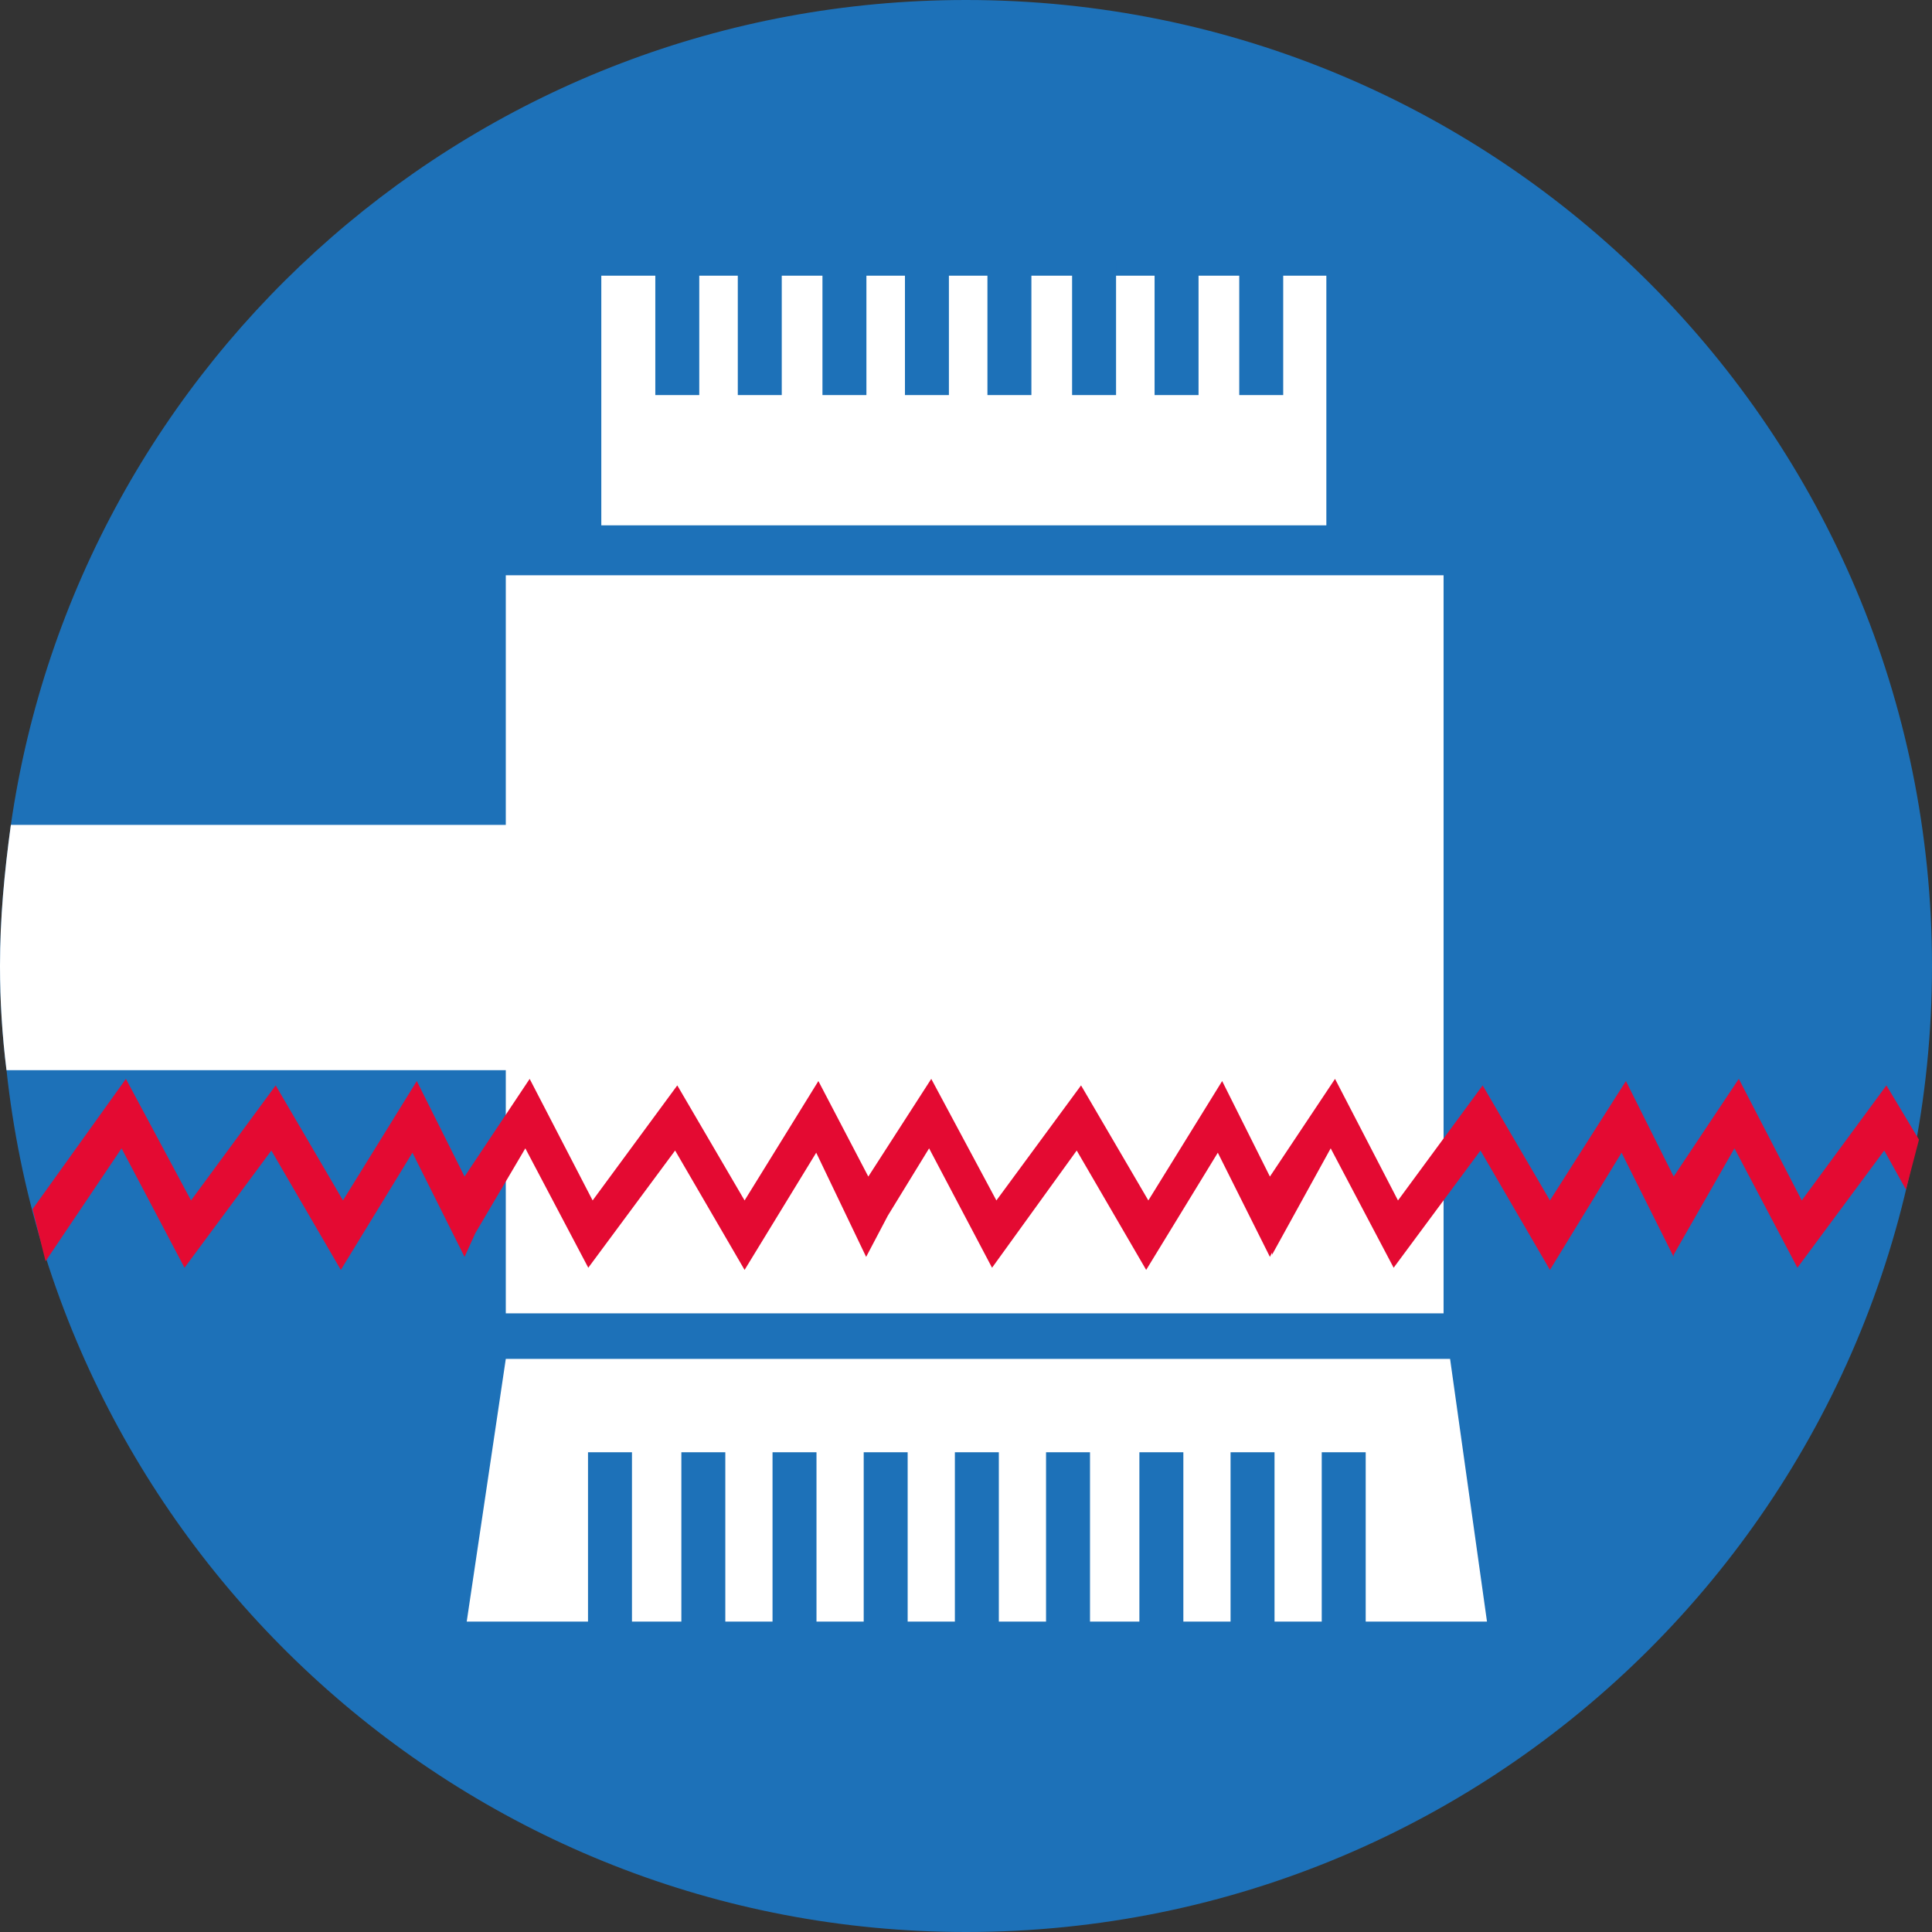 <?xml version="1.0" encoding="utf-8"?>
<!-- Generator: Adobe Illustrator 22.1.0, SVG Export Plug-In . SVG Version: 6.00 Build 0)  -->
<svg version="1.1" id="Слой_1" xmlns="http://www.w3.org/2000/svg" xmlns:xlink="http://www.w3.org/1999/xlink" x="0px" y="0px"
	 viewBox="0 0 89 89" style="enable-background:new 0 0 89 89;" xml:space="preserve">
<rect x="0" y="0" width="89" height="89" fill="#333333" stroke="none"/>
<style type="text/css">
	.st0{fill:#1D71B8;}
	.st1{fill:#FFFFFF;}
	.st2{fill:none;stroke:#1D71B8;stroke-width:2.025;stroke-miterlimit:10;}
	.st3{fill:#E40A32;}
</style>
<g>
	<path class="st0" d="M89,44.5C89,69.1,69.1,89,44.5,89C21.6,89,2.7,71.6,0.3,49.3C0.1,47.7,0,46.1,0,44.5c0-2.2,0.2-4.3,0.5-6.5
		c3.1-21.5,21.6-38,44-38C69.1,0,89,19.9,89,44.5z"/>
	<path class="st1" d="M66.5,26.5v34H23.3V49.3h-23C0.1,47.7,0,46.1,0,44.5c0-2.2,0.2-4.3,0.5-6.5h22.8V26.5H66.5z"/>
	<polygon class="st1" points="66.8,62.6 23.3,62.6 21.5,74.7 68.5,74.7 	"/>
	<rect x="27.7" y="12.7" class="st1" width="33.4" height="11.5"/>
	<line class="st2" x1="31.2" y1="12" x2="31.2" y2="18.2"/>
	<line class="st2" x1="28.1" y1="66.9" x2="28.1" y2="75.2"/>
	<line class="st2" x1="32.4" y1="66.9" x2="32.4" y2="75.2"/>
	<line class="st2" x1="36.6" y1="66.9" x2="36.6" y2="75.2"/>
	<line class="st2" x1="40.8" y1="66.9" x2="40.8" y2="75.2"/>
	<line class="st2" x1="45" y1="66.9" x2="45" y2="75.2"/>
	<line class="st2" x1="49.2" y1="66.9" x2="49.2" y2="75.2"/>
	<line class="st2" x1="53.5" y1="66.9" x2="53.5" y2="75.2"/>
	<line class="st2" x1="57.7" y1="66.9" x2="57.7" y2="75.2"/>
	<line class="st2" x1="61.9" y1="66.9" x2="61.9" y2="75.2"/>
	<line class="st2" x1="35" y1="12" x2="35" y2="18.2"/>
	<line class="st2" x1="38.9" y1="12" x2="38.9" y2="18.2"/>
	<line class="st2" x1="42.7" y1="12" x2="42.7" y2="18.2"/>
	<line class="st2" x1="46.5" y1="12" x2="46.5" y2="18.2"/>
	<line class="st2" x1="50.4" y1="12" x2="50.4" y2="18.2"/>
	<line class="st2" x1="54.2" y1="12" x2="54.2" y2="18.2"/>
	<line class="st2" x1="58.1" y1="12" x2="58.1" y2="18.2"/>
	<polygon class="st3" points="86.9,50 83,55.3 80.1,49.7 77.1,54.2 74.9,49.8 71.4,55.3 68.3,50 64.4,55.3 61.5,49.7 58.5,54.2 
		56.3,49.8 52.9,55.3 49.8,50 45.9,55.3 42.9,49.7 40,54.2 37.7,49.8 34.3,55.3 31.2,50 27.3,55.3 24.4,49.7 21.4,54.2 19.2,49.8 
		15.8,55.3 12.7,50 8.8,55.3 5.8,49.7 1.5,55.7 2.1,58.1 5.6,52.9 8.5,58.4 12.5,53 15.7,58.5 19,53.1 21.4,57.9 21.9,56.8 
		24.2,52.9 27.1,58.4 31.1,53 34.3,58.5 37.6,53.1 39.9,57.9 40.9,56 42.8,52.9 45.7,58.4 49.6,53 52.8,58.5 56.1,53.1 58.5,57.9 
		58.6,57.7 58.6,57.8 61.3,52.9 64.2,58.4 68.2,53 71.4,58.5 74.7,53.1 77.1,57.9 77.1,57.8 77.1,57.8 79.9,52.9 82.8,58.4 86.8,53 
		87.8,54.8 88.4,52.5 	"/>
</g>
</svg>

